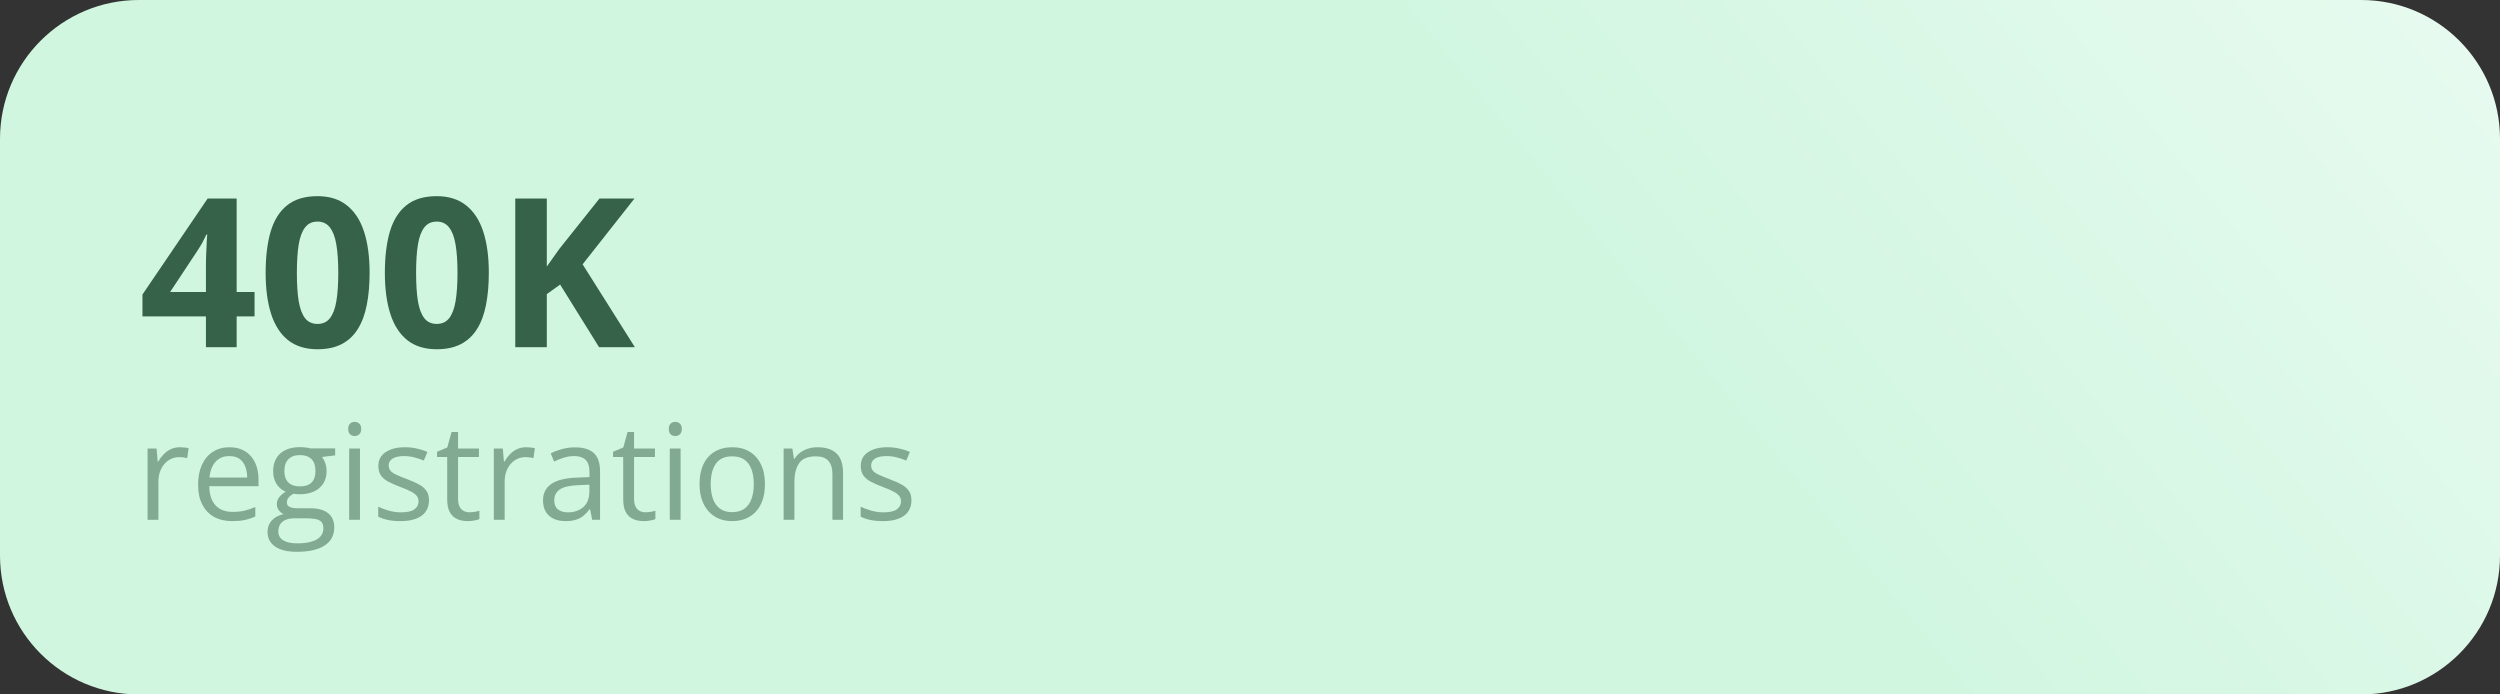 <?xml version="1.0" encoding="UTF-8"?> <svg xmlns="http://www.w3.org/2000/svg" width="288" height="80" viewBox="0 0 288 80" fill="none"><rect x="0" y="0" width="288" height="80" fill="#333333" stroke="none"/><g clip-path="url(#clip0_6099_1206)"><path d="M272 0H16C7.163 0 0 7.163 0 16V64C0 72.837 7.163 80 16 80H272C280.837 80 288 72.837 288 64V16C288 7.163 280.837 0 272 0Z" fill="url(#paint0_linear_6099_1206)"></path><path d="M29.324 36.449H27.262V40H23.723V36.449H16.41V33.93L23.922 22.867H27.262V33.637H29.324V36.449ZM23.723 33.637V30.73C23.723 30.457 23.727 30.133 23.734 29.758C23.75 29.383 23.766 29.008 23.781 28.633C23.797 28.258 23.812 27.926 23.828 27.637C23.852 27.34 23.867 27.133 23.875 27.016H23.781C23.633 27.336 23.477 27.648 23.312 27.953C23.148 28.25 22.957 28.562 22.738 28.891L19.598 33.637H23.723ZM42.578 31.434C42.578 32.816 42.469 34.051 42.25 35.137C42.039 36.223 41.695 37.145 41.219 37.902C40.75 38.66 40.133 39.238 39.367 39.637C38.602 40.035 37.672 40.234 36.578 40.234C35.203 40.234 34.074 39.887 33.191 39.191C32.309 38.488 31.656 37.48 31.234 36.168C30.812 34.848 30.602 33.27 30.602 31.434C30.602 29.582 30.793 28 31.176 26.688C31.566 25.367 32.199 24.355 33.074 23.652C33.949 22.949 35.117 22.598 36.578 22.598C37.945 22.598 39.07 22.949 39.953 23.652C40.844 24.348 41.504 25.355 41.934 26.676C42.363 27.988 42.578 29.574 42.578 31.434ZM34.199 31.434C34.199 32.738 34.27 33.828 34.41 34.703C34.559 35.57 34.805 36.223 35.148 36.66C35.492 37.098 35.969 37.316 36.578 37.316C37.18 37.316 37.652 37.102 37.996 36.672C38.348 36.234 38.598 35.582 38.746 34.715C38.895 33.84 38.969 32.746 38.969 31.434C38.969 30.129 38.895 29.039 38.746 28.164C38.598 27.289 38.348 26.633 37.996 26.195C37.652 25.75 37.18 25.527 36.578 25.527C35.969 25.527 35.492 25.75 35.148 26.195C34.805 26.633 34.559 27.289 34.41 28.164C34.27 29.039 34.199 30.129 34.199 31.434ZM56.312 31.434C56.312 32.816 56.203 34.051 55.984 35.137C55.773 36.223 55.43 37.145 54.953 37.902C54.484 38.66 53.867 39.238 53.102 39.637C52.336 40.035 51.406 40.234 50.312 40.234C48.938 40.234 47.809 39.887 46.926 39.191C46.043 38.488 45.391 37.48 44.969 36.168C44.547 34.848 44.336 33.27 44.336 31.434C44.336 29.582 44.527 28 44.91 26.688C45.301 25.367 45.934 24.355 46.809 23.652C47.684 22.949 48.852 22.598 50.312 22.598C51.68 22.598 52.805 22.949 53.688 23.652C54.578 24.348 55.238 25.355 55.668 26.676C56.098 27.988 56.312 29.574 56.312 31.434ZM47.934 31.434C47.934 32.738 48.004 33.828 48.145 34.703C48.293 35.57 48.539 36.223 48.883 36.66C49.227 37.098 49.703 37.316 50.312 37.316C50.914 37.316 51.387 37.102 51.73 36.672C52.082 36.234 52.332 35.582 52.48 34.715C52.629 33.84 52.703 32.746 52.703 31.434C52.703 30.129 52.629 29.039 52.48 28.164C52.332 27.289 52.082 26.633 51.73 26.195C51.387 25.75 50.914 25.527 50.312 25.527C49.703 25.527 49.227 25.75 48.883 26.195C48.539 26.633 48.293 27.289 48.145 28.164C48.004 29.039 47.934 30.129 47.934 31.434ZM73.141 40H69.016L64.527 32.781L62.992 33.883V40H59.359V22.867H62.992V30.707C63.234 30.371 63.473 30.035 63.707 29.699C63.941 29.363 64.18 29.027 64.422 28.691L69.062 22.867H73.094L67.117 30.449L73.141 40Z" fill="#356248"></path><path d="M105 57.636C105 58.16 104.868 58.602 104.603 58.962C104.343 59.316 103.969 59.584 103.479 59.763C102.995 59.943 102.415 60.033 101.741 60.033C101.166 60.033 100.669 59.988 100.25 59.898C99.83 59.808 99.463 59.681 99.148 59.516V58.37C99.483 58.535 99.883 58.684 100.347 58.819C100.812 58.954 101.286 59.022 101.771 59.022C102.48 59.022 102.995 58.907 103.314 58.677C103.634 58.447 103.794 58.135 103.794 57.74C103.794 57.516 103.729 57.318 103.599 57.148C103.474 56.974 103.262 56.806 102.962 56.647C102.662 56.482 102.248 56.302 101.718 56.107C101.194 55.907 100.739 55.71 100.355 55.515C99.975 55.315 99.68 55.073 99.471 54.788C99.266 54.504 99.163 54.134 99.163 53.679C99.163 52.985 99.443 52.453 100.003 52.084C100.567 51.709 101.306 51.522 102.22 51.522C102.715 51.522 103.177 51.572 103.606 51.672C104.041 51.767 104.446 51.896 104.82 52.061L104.401 53.058C104.061 52.913 103.699 52.79 103.314 52.691C102.93 52.591 102.537 52.541 102.138 52.541C101.563 52.541 101.121 52.636 100.812 52.825C100.507 53.015 100.355 53.275 100.355 53.605C100.355 53.859 100.425 54.069 100.564 54.234C100.709 54.399 100.939 54.554 101.254 54.699C101.568 54.843 101.983 55.013 102.498 55.208C103.012 55.398 103.457 55.595 103.831 55.8C104.206 56 104.493 56.244 104.693 56.534C104.898 56.819 105 57.186 105 57.636Z" fill="#82AA92"></path><path d="M94.162 51.522C95.136 51.522 95.873 51.761 96.372 52.241C96.872 52.715 97.121 53.48 97.121 54.534V59.883H95.893V54.616C95.893 53.932 95.735 53.42 95.421 53.08C95.111 52.74 94.634 52.571 93.99 52.571C93.081 52.571 92.441 52.828 92.072 53.342C91.702 53.857 91.517 54.604 91.517 55.583V59.883H90.273V51.672H91.277L91.465 52.855H91.532C91.707 52.566 91.929 52.323 92.199 52.129C92.469 51.929 92.771 51.779 93.106 51.679C93.44 51.574 93.792 51.522 94.162 51.522Z" fill="#82AA92"></path><path d="M88.123 55.762C88.123 56.437 88.036 57.039 87.861 57.568C87.686 58.097 87.434 58.545 87.104 58.909C86.775 59.274 86.375 59.553 85.906 59.748C85.441 59.938 84.914 60.033 84.325 60.033C83.775 60.033 83.271 59.938 82.811 59.748C82.357 59.553 81.962 59.274 81.627 58.909C81.298 58.545 81.04 58.097 80.856 57.568C80.676 57.039 80.586 56.437 80.586 55.762C80.586 54.863 80.738 54.099 81.043 53.47C81.348 52.835 81.782 52.353 82.347 52.024C82.916 51.689 83.593 51.522 84.377 51.522C85.126 51.522 85.781 51.689 86.34 52.024C86.904 52.358 87.341 52.843 87.651 53.477C87.966 54.107 88.123 54.868 88.123 55.762ZM81.875 55.762C81.875 56.422 81.962 56.994 82.137 57.478C82.312 57.963 82.581 58.337 82.946 58.602C83.311 58.867 83.78 58.999 84.355 58.999C84.924 58.999 85.391 58.867 85.756 58.602C86.125 58.337 86.397 57.963 86.572 57.478C86.747 56.994 86.835 56.422 86.835 55.762C86.835 55.108 86.747 54.544 86.572 54.069C86.397 53.59 86.128 53.22 85.763 52.96C85.398 52.7 84.927 52.571 84.347 52.571C83.493 52.571 82.866 52.853 82.466 53.417C82.072 53.982 81.875 54.763 81.875 55.762Z" fill="#82AA92"></path><path d="M78.403 51.671V59.883H77.159V51.671H78.403ZM77.796 48.599C78.001 48.599 78.176 48.667 78.321 48.802C78.47 48.931 78.545 49.136 78.545 49.416C78.545 49.691 78.47 49.895 78.321 50.03C78.176 50.165 78.001 50.233 77.796 50.233C77.581 50.233 77.401 50.165 77.257 50.03C77.117 49.895 77.047 49.691 77.047 49.416C77.047 49.136 77.117 48.931 77.257 48.802C77.401 48.667 77.581 48.599 77.796 48.599Z" fill="#82AA92"></path><path d="M74.349 59.014C74.553 59.014 74.763 58.997 74.978 58.962C75.193 58.927 75.368 58.885 75.502 58.834V59.801C75.358 59.866 75.155 59.921 74.896 59.966C74.641 60.011 74.391 60.033 74.146 60.033C73.712 60.033 73.317 59.958 72.963 59.809C72.608 59.654 72.323 59.394 72.109 59.029C71.899 58.665 71.794 58.16 71.794 57.516V52.646H70.625V52.039L71.801 51.552L72.296 49.769H73.045V51.672H75.45V52.646H73.045V57.478C73.045 57.993 73.162 58.377 73.397 58.632C73.637 58.887 73.954 59.014 74.349 59.014Z" fill="#82AA92"></path><path d="M66.233 51.536C67.212 51.536 67.939 51.756 68.414 52.196C68.888 52.635 69.126 53.337 69.126 54.301V59.883H68.219L67.979 58.669H67.919C67.689 58.969 67.45 59.221 67.2 59.426C66.95 59.626 66.66 59.778 66.331 59.883C66.006 59.983 65.607 60.033 65.132 60.033C64.633 60.033 64.188 59.945 63.798 59.77C63.414 59.596 63.109 59.331 62.884 58.976C62.665 58.622 62.555 58.172 62.555 57.628C62.555 56.809 62.879 56.179 63.529 55.74C64.178 55.3 65.167 55.06 66.496 55.02L67.912 54.96V54.458C67.912 53.749 67.759 53.252 67.455 52.967C67.15 52.683 66.72 52.54 66.166 52.54C65.736 52.54 65.327 52.603 64.937 52.728C64.548 52.852 64.178 53 63.828 53.17L63.446 52.226C63.816 52.036 64.24 51.873 64.72 51.739C65.2 51.604 65.704 51.536 66.233 51.536ZM67.897 55.837L66.645 55.889C65.622 55.929 64.9 56.097 64.48 56.391C64.061 56.686 63.851 57.103 63.851 57.643C63.851 58.112 63.993 58.459 64.278 58.684C64.563 58.909 64.94 59.021 65.409 59.021C66.138 59.021 66.735 58.819 67.2 58.414C67.665 58.01 67.897 57.403 67.897 56.594V55.837Z" fill="#82AA92"></path><path d="M60.618 51.522C60.783 51.522 60.955 51.532 61.135 51.552C61.315 51.567 61.474 51.589 61.614 51.619L61.457 52.773C61.322 52.738 61.172 52.711 61.008 52.691C60.843 52.671 60.688 52.661 60.543 52.661C60.213 52.661 59.901 52.728 59.606 52.863C59.317 52.993 59.062 53.182 58.842 53.432C58.622 53.677 58.45 53.974 58.325 54.324C58.2 54.669 58.138 55.053 58.138 55.478V59.883H56.887V51.672H57.921L58.056 53.185H58.108C58.278 52.88 58.483 52.603 58.722 52.353C58.962 52.099 59.239 51.896 59.554 51.746C59.874 51.597 60.228 51.522 60.618 51.522Z" fill="#82AA92"></path><path d="M54.071 59.014C54.276 59.014 54.486 58.997 54.701 58.962C54.916 58.927 55.09 58.885 55.225 58.834V59.801C55.08 59.866 54.878 59.921 54.618 59.966C54.364 60.011 54.114 60.033 53.869 60.033C53.434 60.033 53.04 59.958 52.685 59.809C52.331 59.654 52.046 59.394 51.831 59.029C51.621 58.665 51.517 58.16 51.517 57.516V52.646H50.348V52.039L51.524 51.552L52.019 49.769H52.768V51.672H55.173V52.646H52.768V57.478C52.768 57.993 52.885 58.377 53.12 58.632C53.36 58.887 53.677 59.014 54.071 59.014Z" fill="#82AA92"></path><path d="M49.422 57.636C49.422 58.16 49.289 58.602 49.025 58.962C48.765 59.316 48.39 59.584 47.901 59.763C47.416 59.943 46.837 60.033 46.163 60.033C45.588 60.033 45.091 59.988 44.672 59.898C44.252 59.808 43.885 59.681 43.57 59.516V58.37C43.905 58.535 44.305 58.684 44.769 58.819C45.234 58.954 45.708 59.022 46.193 59.022C46.902 59.022 47.416 58.907 47.736 58.677C48.056 58.447 48.216 58.135 48.216 57.74C48.216 57.516 48.151 57.318 48.021 57.148C47.896 56.974 47.684 56.806 47.384 56.647C47.084 56.482 46.67 56.302 46.14 56.107C45.616 55.907 45.161 55.71 44.777 55.515C44.397 55.315 44.102 55.073 43.892 54.788C43.688 54.504 43.585 54.134 43.585 53.679C43.585 52.985 43.865 52.453 44.424 52.084C44.989 51.709 45.728 51.522 46.642 51.522C47.137 51.522 47.599 51.572 48.028 51.672C48.463 51.767 48.867 51.896 49.242 52.061L48.822 53.058C48.483 52.913 48.121 52.79 47.736 52.691C47.352 52.591 46.959 52.541 46.56 52.541C45.985 52.541 45.543 52.636 45.234 52.825C44.929 53.015 44.777 53.275 44.777 53.605C44.777 53.859 44.846 54.069 44.986 54.234C45.131 54.399 45.361 54.554 45.676 54.699C45.99 54.843 46.405 55.013 46.919 55.208C47.434 55.398 47.878 55.595 48.253 55.8C48.628 56 48.915 56.244 49.115 56.534C49.319 56.819 49.422 57.186 49.422 57.636Z" fill="#82AA92"></path><path d="M41.469 51.671V59.883H40.226V51.671H41.469ZM40.862 48.599C41.067 48.599 41.242 48.667 41.387 48.802C41.537 48.931 41.612 49.136 41.612 49.416C41.612 49.691 41.537 49.895 41.387 50.03C41.242 50.165 41.067 50.233 40.862 50.233C40.648 50.233 40.468 50.165 40.323 50.03C40.183 49.895 40.113 49.691 40.113 49.416C40.113 49.136 40.183 48.931 40.323 48.802C40.468 48.667 40.648 48.599 40.862 48.599Z" fill="#82AA92"></path><path d="M34.192 63.569C33.113 63.569 32.281 63.367 31.697 62.962C31.113 62.563 30.82 62.001 30.82 61.276C30.82 60.762 30.983 60.322 31.307 59.958C31.637 59.593 32.092 59.351 32.671 59.231C32.456 59.131 32.271 58.981 32.117 58.781C31.967 58.582 31.892 58.352 31.892 58.092C31.892 57.792 31.974 57.53 32.139 57.305C32.309 57.076 32.566 56.856 32.911 56.646C32.481 56.471 32.132 56.177 31.862 55.762C31.597 55.342 31.465 54.855 31.465 54.301C31.465 53.712 31.587 53.21 31.832 52.795C32.077 52.376 32.431 52.056 32.896 51.836C33.36 51.616 33.922 51.506 34.581 51.506C34.726 51.506 34.871 51.514 35.016 51.529C35.166 51.539 35.308 51.556 35.443 51.581C35.578 51.601 35.695 51.626 35.795 51.656H38.612V52.458L37.099 52.645C37.249 52.84 37.374 53.075 37.474 53.349C37.573 53.624 37.623 53.929 37.623 54.264C37.623 55.083 37.346 55.734 36.792 56.219C36.237 56.699 35.476 56.938 34.507 56.938C34.277 56.938 34.042 56.918 33.802 56.878C33.557 57.013 33.37 57.163 33.24 57.328C33.115 57.493 33.053 57.682 33.053 57.897C33.053 58.057 33.1 58.184 33.195 58.279C33.295 58.374 33.438 58.444 33.623 58.489C33.807 58.529 34.029 58.549 34.289 58.549H35.735C36.629 58.549 37.314 58.736 37.788 59.111C38.268 59.486 38.508 60.033 38.508 60.752C38.508 61.661 38.138 62.358 37.399 62.842C36.659 63.327 35.59 63.569 34.192 63.569ZM34.229 62.595C34.909 62.595 35.471 62.525 35.915 62.385C36.365 62.25 36.699 62.053 36.919 61.793C37.144 61.539 37.256 61.234 37.256 60.879C37.256 60.55 37.181 60.3 37.032 60.13C36.882 59.965 36.662 59.855 36.372 59.8C36.082 59.74 35.728 59.711 35.308 59.711H33.885C33.515 59.711 33.193 59.768 32.918 59.883C32.644 59.998 32.431 60.167 32.281 60.392C32.136 60.617 32.064 60.897 32.064 61.231C32.064 61.676 32.251 62.013 32.626 62.243C33.001 62.478 33.535 62.595 34.229 62.595ZM34.551 56.032C35.146 56.032 35.593 55.882 35.893 55.582C36.192 55.282 36.342 54.845 36.342 54.271C36.342 53.657 36.19 53.197 35.885 52.892C35.581 52.583 35.131 52.428 34.536 52.428C33.967 52.428 33.528 52.588 33.218 52.907C32.913 53.222 32.761 53.684 32.761 54.294C32.761 54.853 32.916 55.282 33.225 55.582C33.535 55.882 33.977 56.032 34.551 56.032Z" fill="#82AA92"></path><path d="M26.439 51.522C27.138 51.522 27.738 51.677 28.237 51.986C28.737 52.296 29.119 52.73 29.384 53.29C29.648 53.844 29.781 54.494 29.781 55.238V56.01H24.109C24.124 56.974 24.364 57.708 24.828 58.212C25.293 58.717 25.947 58.969 26.791 58.969C27.311 58.969 27.77 58.922 28.17 58.827C28.569 58.732 28.984 58.592 29.414 58.407V59.501C28.999 59.686 28.587 59.821 28.177 59.906C27.773 59.991 27.293 60.033 26.739 60.033C25.95 60.033 25.26 59.873 24.671 59.553C24.087 59.229 23.632 58.754 23.307 58.13C22.983 57.506 22.82 56.741 22.82 55.837C22.82 54.953 22.968 54.189 23.262 53.545C23.562 52.895 23.982 52.396 24.521 52.046C25.066 51.697 25.705 51.522 26.439 51.522ZM26.424 52.541C25.76 52.541 25.23 52.758 24.836 53.193C24.441 53.627 24.206 54.234 24.131 55.013H28.477C28.472 54.524 28.395 54.094 28.245 53.724C28.1 53.35 27.878 53.06 27.578 52.855C27.278 52.646 26.894 52.541 26.424 52.541Z" fill="#82AA92"></path><path d="M20.731 51.522C20.896 51.522 21.068 51.532 21.248 51.552C21.428 51.567 21.588 51.589 21.728 51.619L21.57 52.773C21.436 52.738 21.286 52.711 21.121 52.691C20.956 52.671 20.801 52.661 20.656 52.661C20.327 52.661 20.014 52.728 19.72 52.863C19.43 52.993 19.175 53.182 18.956 53.432C18.736 53.677 18.563 53.974 18.439 54.324C18.314 54.669 18.251 55.053 18.251 55.478V59.883H17V51.672H18.034L18.169 53.185H18.221C18.391 52.88 18.596 52.603 18.836 52.353C19.075 52.099 19.353 51.896 19.667 51.746C19.987 51.597 20.342 51.522 20.731 51.522Z" fill="#82AA92"></path></g><defs><linearGradient id="paint0_linear_6099_1206" x1="188.536" y1="37.681" x2="339.883" y2="-86.839" gradientUnits="userSpaceOnUse"><stop stop-color="#D0F6E0"></stop><stop offset="1" stop-color="white"></stop></linearGradient><clipPath id="clip0_6099_1206"><rect width="288" height="80" fill="white"></rect></clipPath></defs></svg> 